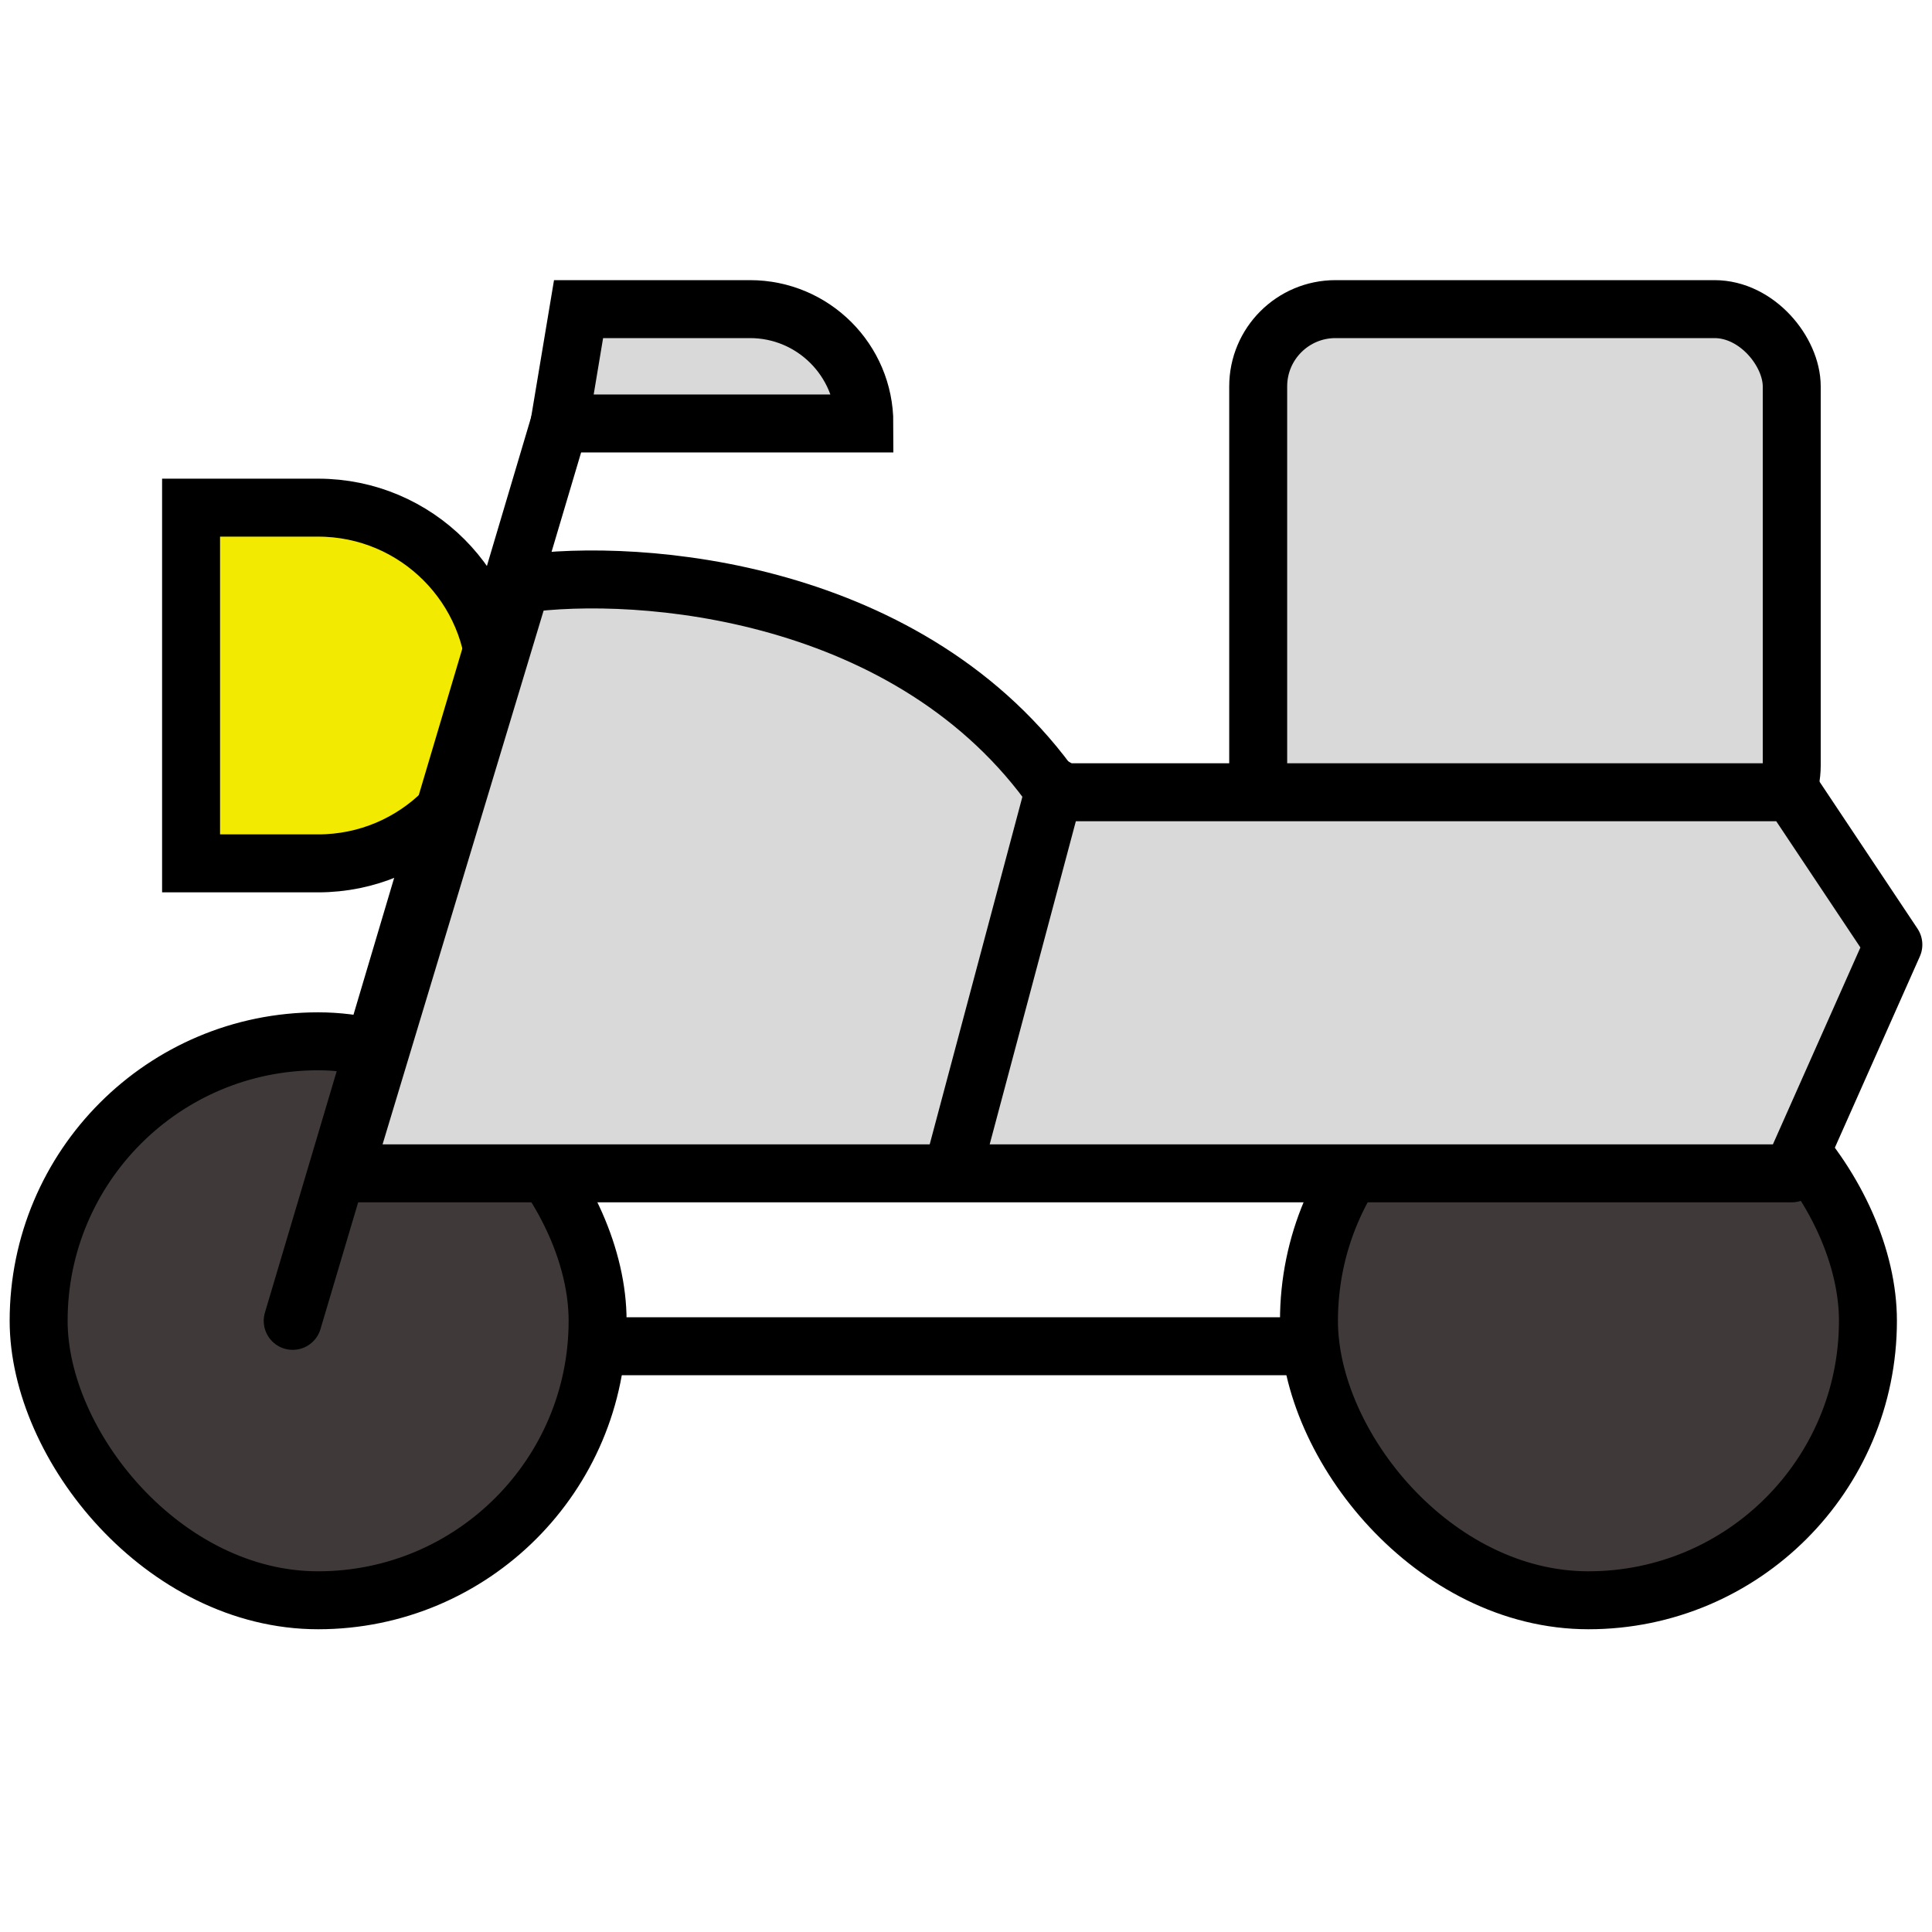 <svg width="50" height="50" viewBox="0 0 50 50" fill="none" xmlns="http://www.w3.org/2000/svg">
<rect x="32.562" y="8" width="13.808" height="13.808" rx="2" fill="#D9D9D9" stroke="black" stroke-width="1.5"/>
<path d="M11.52 34.84H35.191" stroke="black" stroke-width="1.5" stroke-linecap="round" stroke-linejoin="round"/>
<rect x="1" y="26.949" width="14.466" height="14.466" rx="7.233" fill="#3F3A39" stroke="black" stroke-width="1.5"/>
<rect x="33.876" y="26.949" width="14.466" height="14.466" rx="7.233" fill="#3F3A39" stroke="black" stroke-width="1.5"/>
<path d="M4.945 22.344L4.945 13.138L8.233 13.138C10.775 13.138 12.836 15.199 12.836 17.741C12.836 20.283 10.775 22.344 8.233 22.344L4.945 22.344Z" fill="#F2EA00" stroke="black" stroke-width="1.5"/>
<path d="M27.302 20.503C23.619 15.243 16.562 14.676 13.493 15.114L8.891 30.366H46.37L49 24.448L46.37 20.503H27.302Z" fill="#D9D9D9" stroke="black" stroke-width="1.5" stroke-linecap="round" stroke-linejoin="round"/>
<path d="M14.808 9.855L7.575 34.184" stroke="black" stroke-width="1.5" stroke-linecap="round" stroke-linejoin="round"/>
<path d="M27.302 20.371L24.672 30.234" stroke="black" stroke-width="1.5" stroke-linecap="round" stroke-linejoin="round"/>
<path d="M14.973 8H19.411C21.045 8 22.37 9.325 22.37 10.959H14.479L14.973 8Z" fill="#D9D9D9" stroke="black" stroke-width="1.5"/>
</svg>

